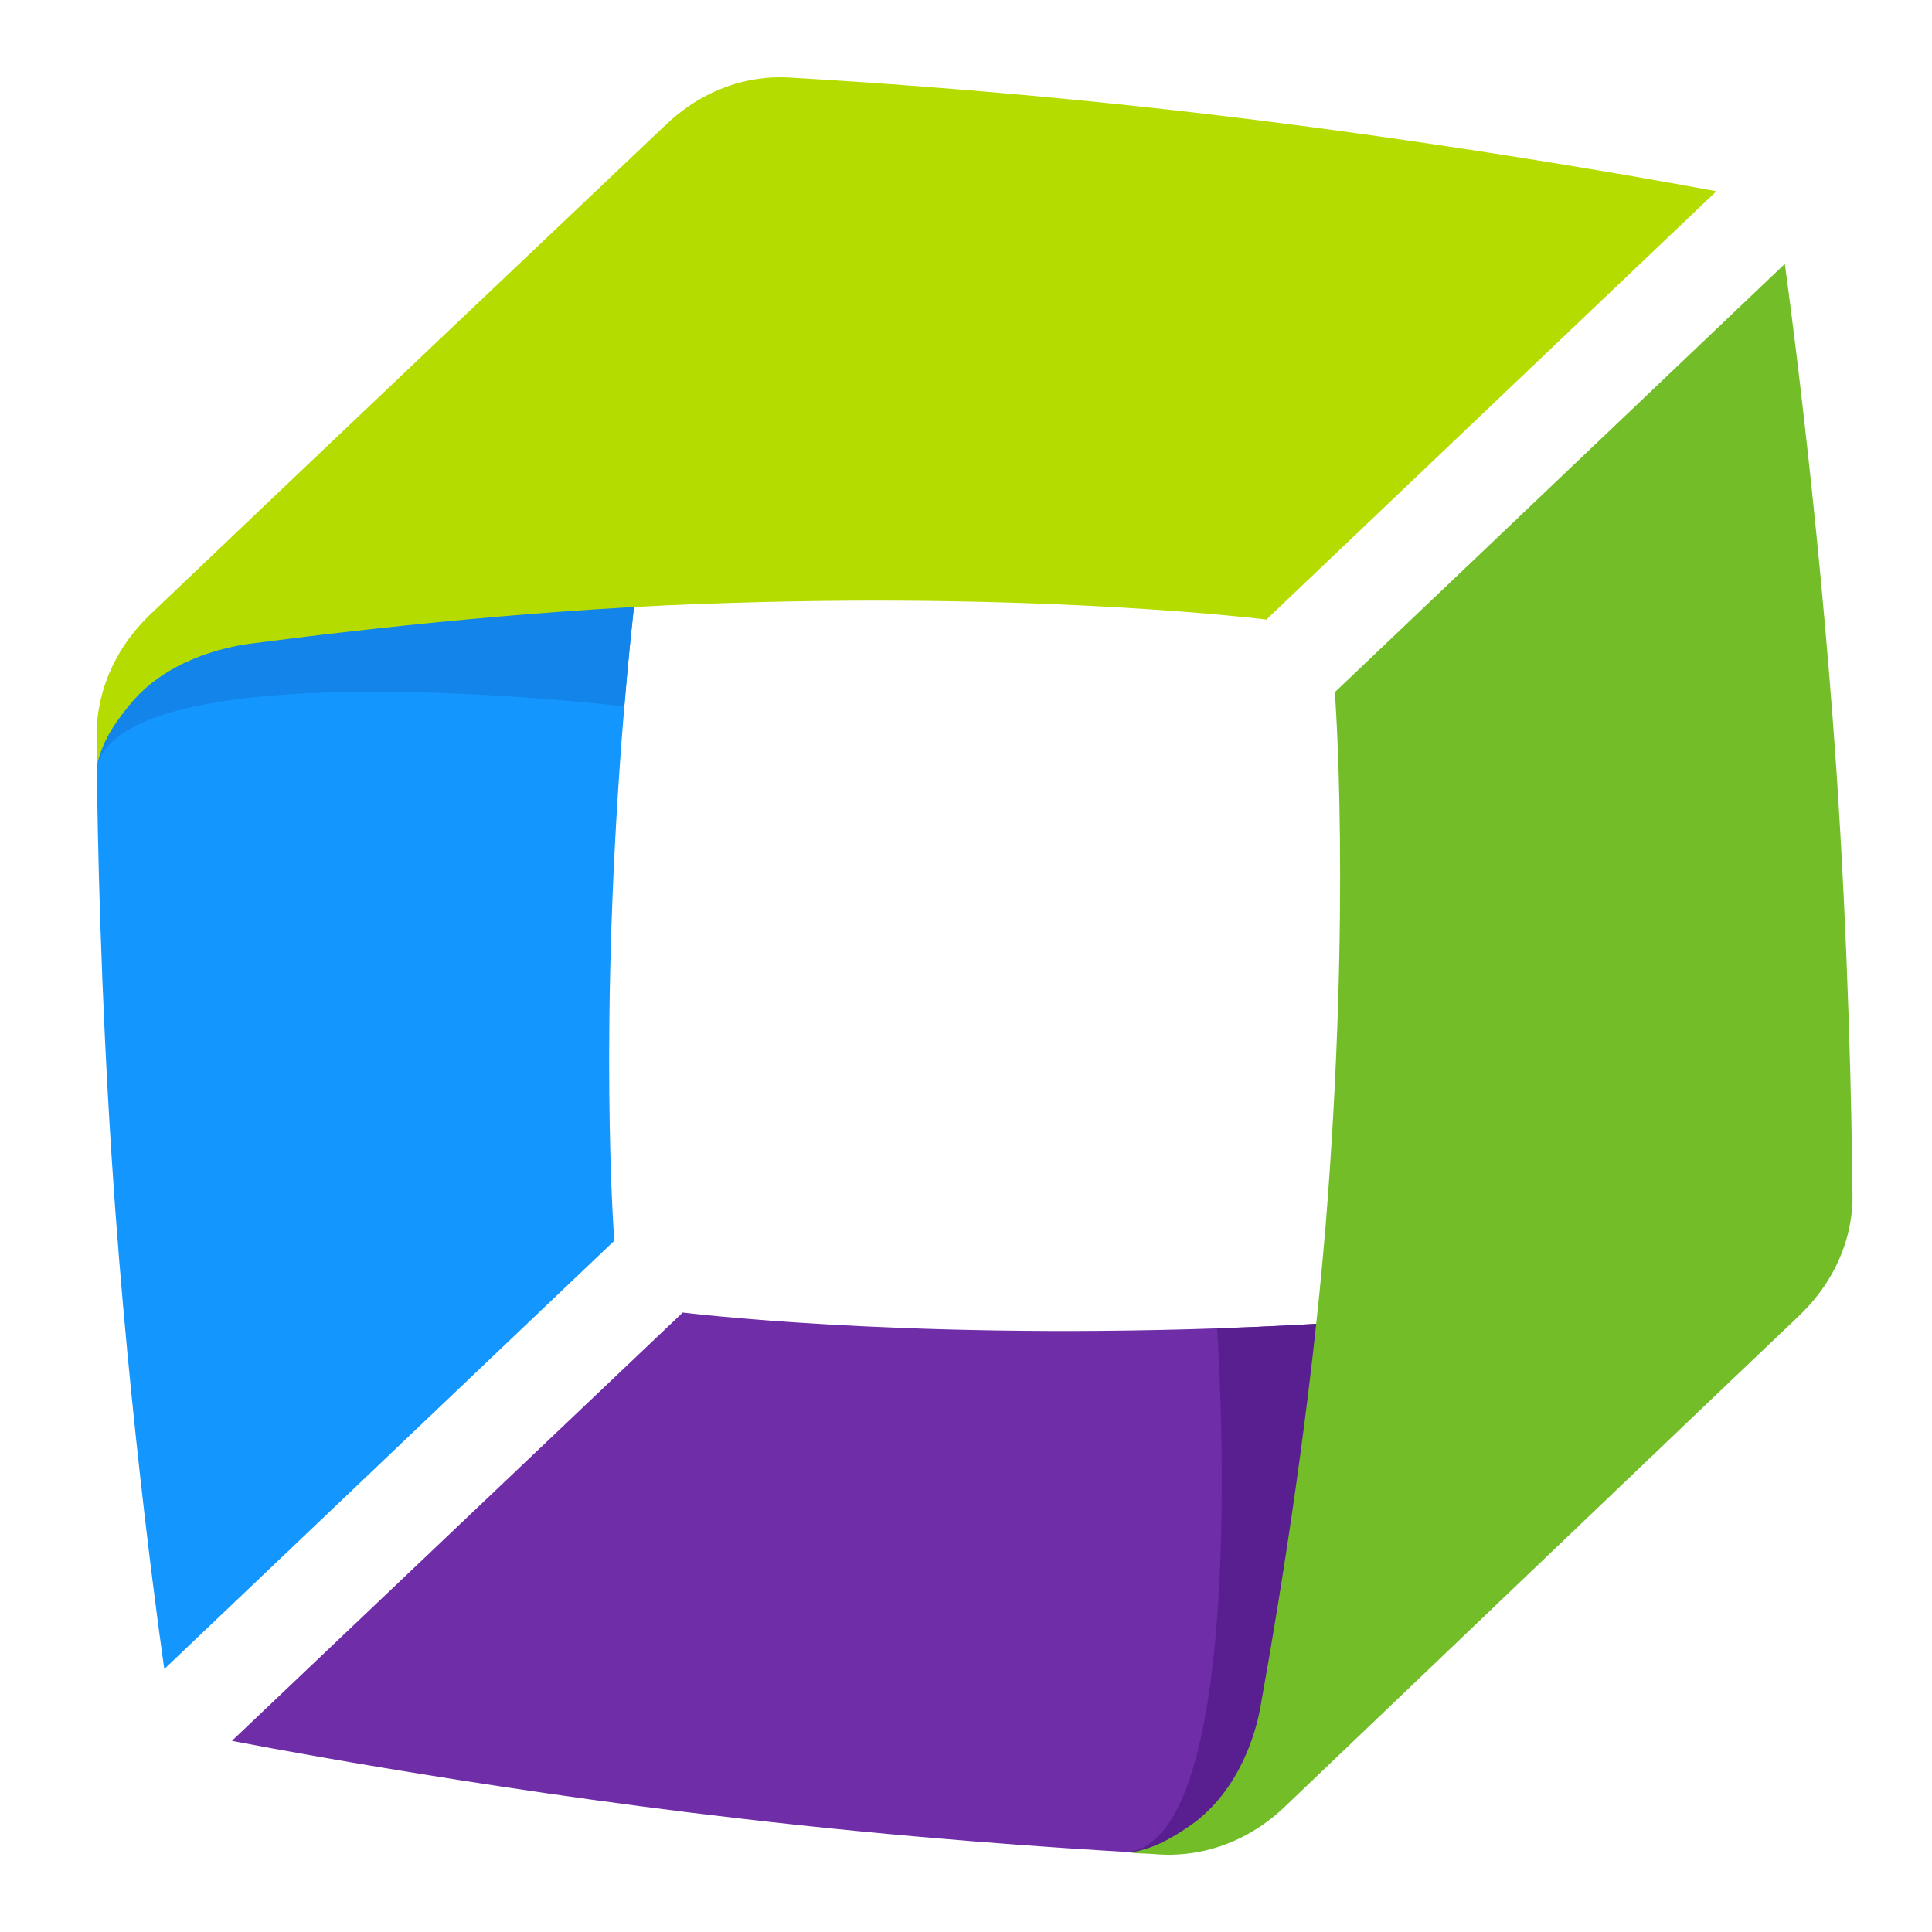 <svg width="100" height="100" viewBox="0 0 100 100" fill="none" xmlns="http://www.w3.org/2000/svg">
<path d="M35.772 11.672C34.605 17.938 33.093 27.185 32.315 36.563C30.932 53.157 31.796 64.22 31.796 64.22L8.504 86.388C8.504 86.388 6.689 73.943 5.781 59.941C5.22 51.299 5.047 43.65 5.004 39.026C5.004 38.767 5.133 38.508 5.133 38.248C5.133 37.946 5.522 34.834 8.547 31.982C11.874 28.828 36.117 9.814 35.772 11.672Z" fill="#1496FF"/>
<path d="M35.772 11.672C34.605 17.938 33.093 27.185 32.315 36.563C32.315 36.563 6.516 33.495 5.004 39.717C5.004 39.415 5.436 35.612 8.461 32.717C11.788 29.519 36.117 9.813 35.772 11.672Z" fill="#1284EA"/>
<path d="M5.004 38.248C5.004 38.68 5.004 39.156 5.004 39.674C5.263 38.551 5.695 37.73 6.646 36.563C8.547 34.143 11.659 33.495 12.912 33.322C19.221 32.501 28.555 31.464 37.932 31.204C54.57 30.686 65.546 32.069 65.546 32.069L88.838 9.9C88.838 9.9 76.609 7.566 62.651 5.924C53.533 4.844 45.495 4.282 41.001 4.023C40.698 4.023 37.457 3.591 34.432 6.486C31.105 9.641 14.424 25.457 7.726 31.852C4.787 34.705 5.004 37.946 5.004 38.248Z" fill="#B4DC00"/>
<path d="M88.017 66.553C81.708 67.417 72.417 68.454 62.996 68.757C46.359 69.319 35.34 67.936 35.34 67.936L12.004 90.105C12.004 90.105 24.363 92.525 38.278 94.124C46.791 95.117 54.397 95.636 58.977 95.895C59.28 95.895 59.842 95.636 60.144 95.636C60.447 95.636 63.688 95.074 66.713 92.179C70.084 89.024 89.875 66.337 88.017 66.553Z" fill="#6F2DA8"/>
<path d="M88.017 66.553C81.708 67.417 72.417 68.454 62.996 68.757C62.996 68.757 64.811 94.685 58.502 95.852C58.805 95.852 63.083 95.636 66.108 92.784C69.435 89.629 89.875 66.337 88.017 66.553Z" fill="#591F91"/>
<path d="M59.928 95.982C59.496 95.939 59.021 95.939 58.502 95.895C59.669 95.679 60.447 95.29 61.7 94.426C64.206 92.611 65.028 89.586 65.243 88.333C66.367 82.067 67.836 72.819 68.614 63.442C69.954 46.848 69.09 35.828 69.09 35.828L92.382 13.659C92.382 13.659 94.11 25.976 95.061 39.977C95.666 49.138 95.839 57.176 95.882 61.67C95.882 61.972 96.141 65.214 93.116 68.109C89.789 71.263 73.152 87.166 66.454 93.562C63.472 96.371 60.231 95.982 59.928 95.982Z" fill="#73BE28"/>
</svg>
